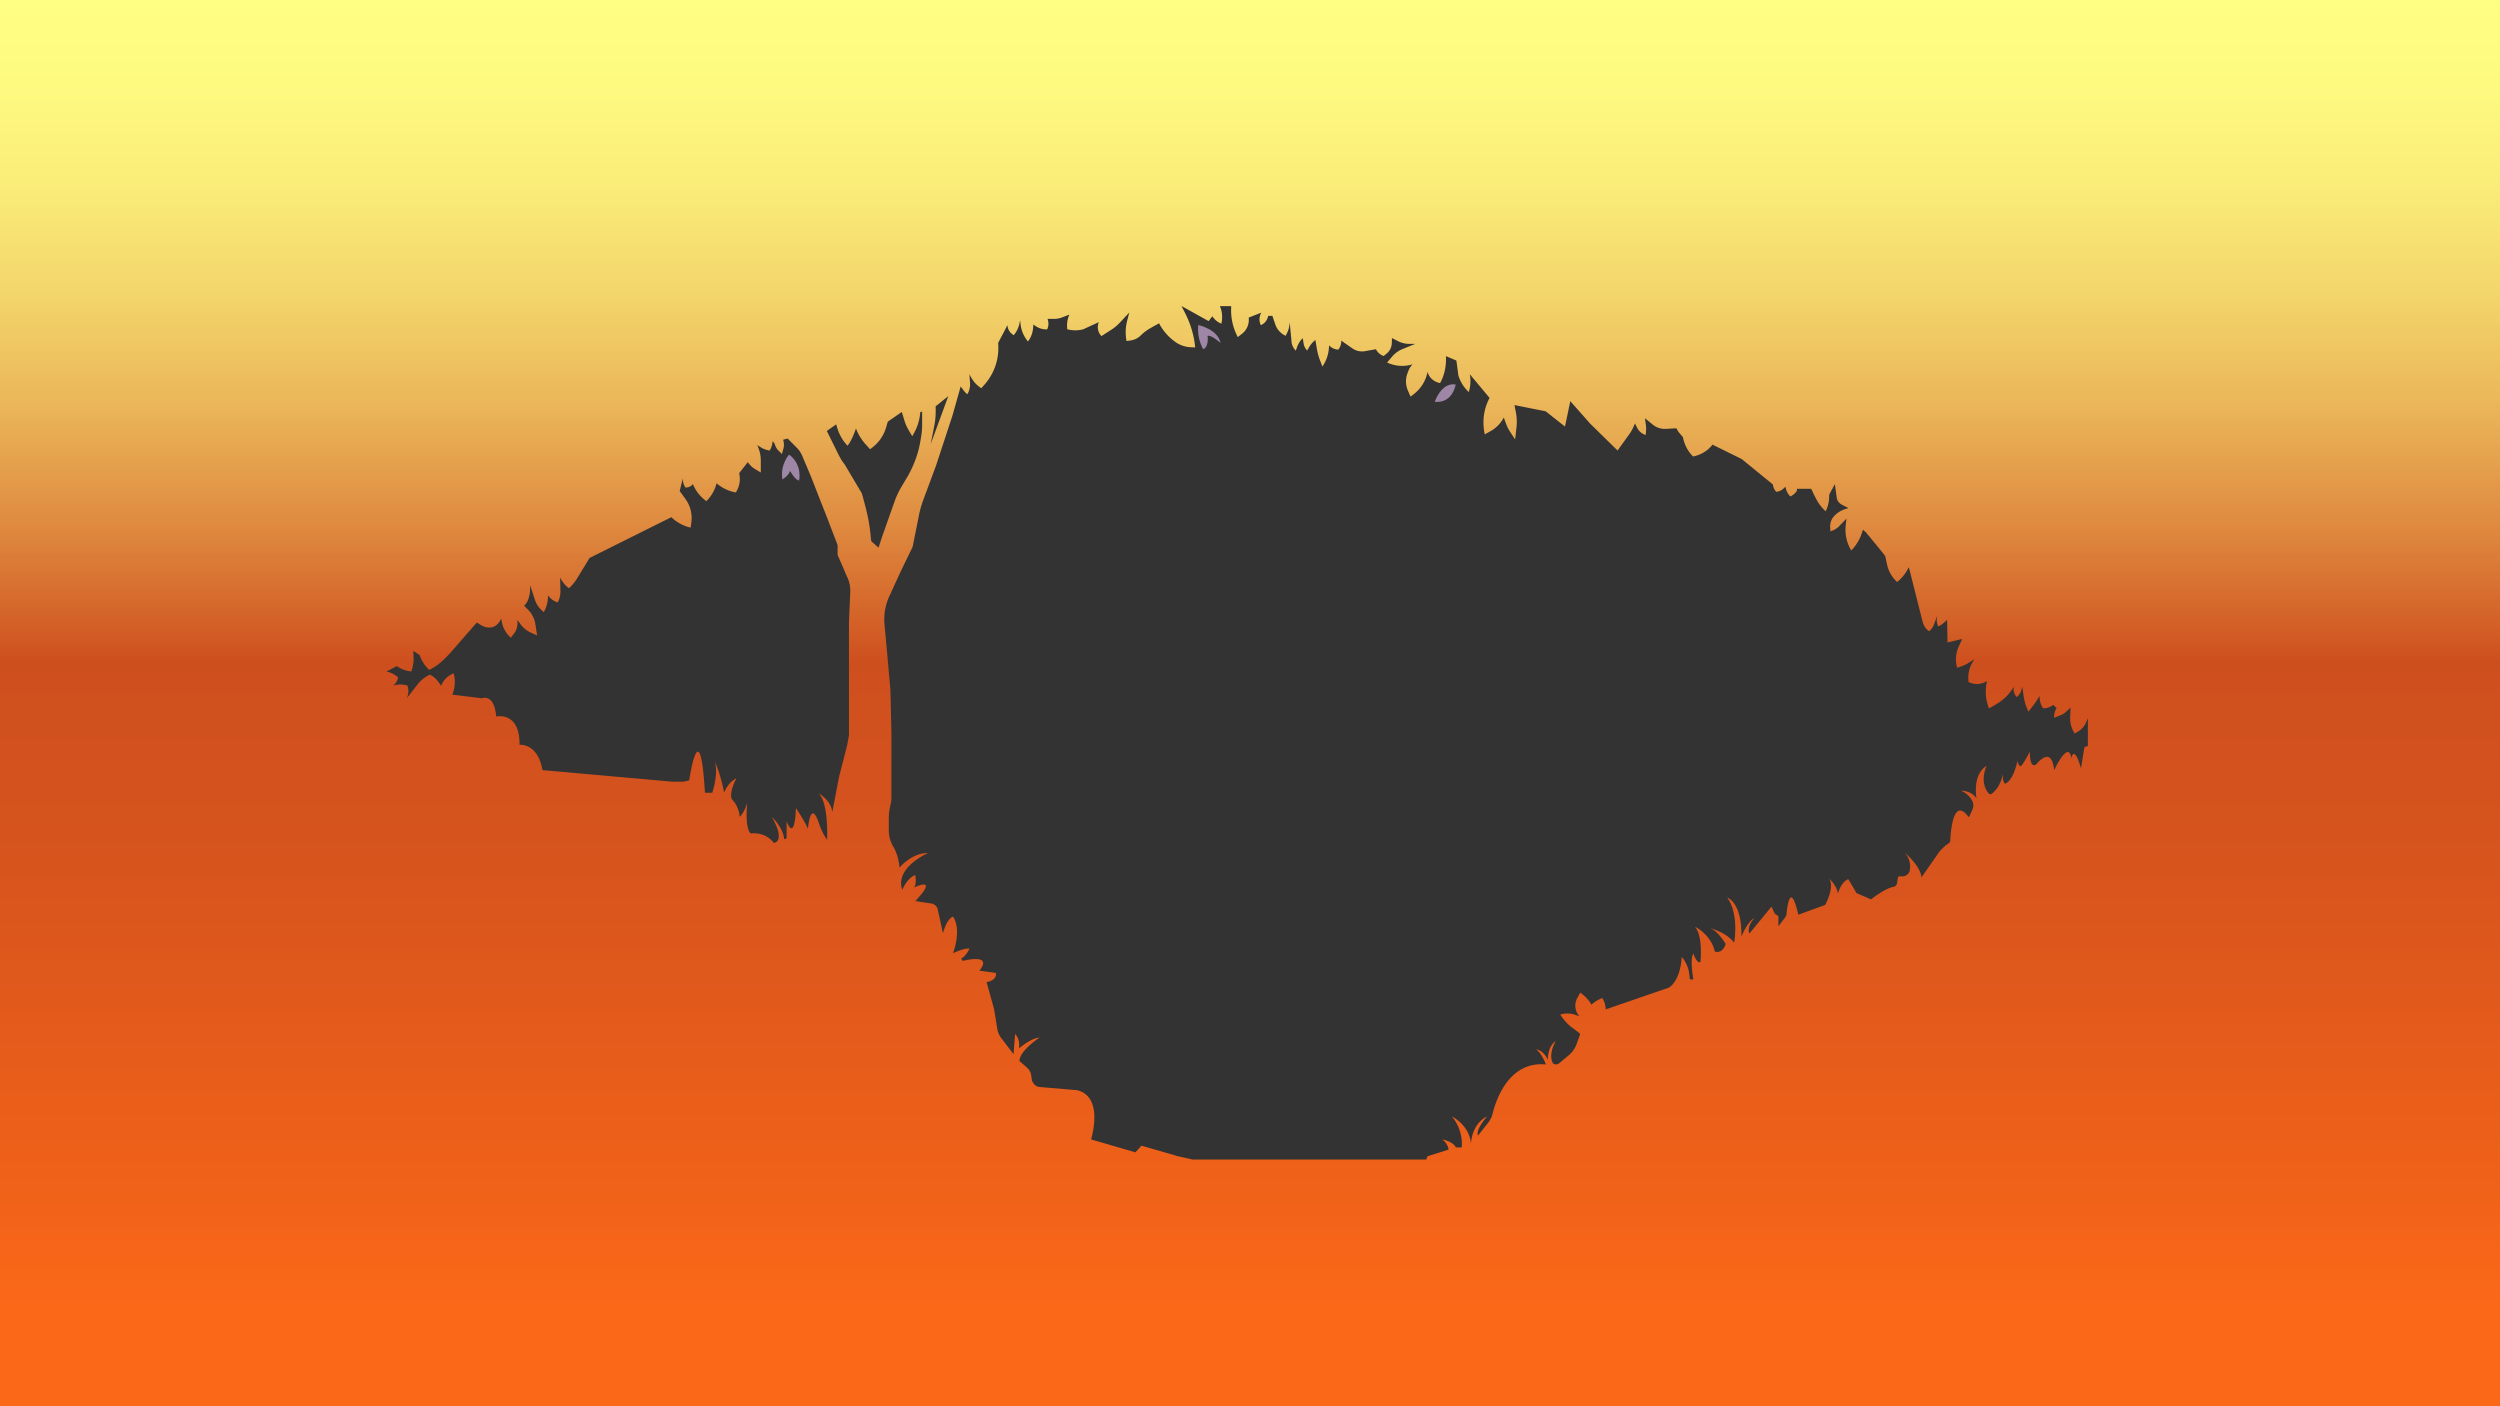 <svg width="1920" height="1080" fill="none" xmlns="http://www.w3.org/2000/svg"><rect width="100%" height="100%" fill="#333333" stroke="none"/><path d="M0 0v1080h1920V0H0zm717.6 326.6c.7-3.5 1-7 1-10.6v-4.1c.8-.5 1.5-1 2.2-1.6l7.5-6.1-13.5 36.8 2.8-14.4zM653 454.9l-1 22.7v87l-1.3 7.4-5.7 22.2c-.4 1.4-.7 2.9-1 4.4l-4.8 25.1c-1-9.4-10.6-14.4-10.6-14.4 8 7.1 6.6 35.7 6.6 35.7l-1.1-1.7c-2-3.1-3.6-6.5-4.8-10-6.8-21-8.8 3.1-8.8 3.1-3.1-6.7-9.2-15.8-9.2-15.8-1.2 27.4-7.2 10.1-7.2 10.1v12.4c0 .7-.5 1.2-1.2 1.2h-.7c-.7-8.8-9.5-17-9.5-17 11.1 19.2 1.7 20.1 1.7 20.1-7-9-17.4-7.3-17.4-7.3-1.8.1-4.8-6.8-3.1-23.6-2.4 8.1-5.9 10.8-5.9 10.8-.2-8-6-13.6-6-13.6-2.2-5.6 3.6-16 3.6-16-6.6 3.1-9.5 11.1-9.5 11.1-2.5-13.7-6.7-23.1-7-23.6 2.7 9.9-2.1 23.6-2.1 23.6h-5.6c-3.9-64.9-12.1-9.5-12.1-9.5l-3.9 1H516l-98.7-8.8-.7-.1C413 570.5 399 572 399 572c.3-26-17.9-21.7-17.9-21.7-.8-8.9-3.4-12.4-5.9-13.7-2.6-1.4-5.1-.3-5.1-.3l-3.7-.5-19-2.3v-.1c2.1-5.2 2.5-10.9 1-16.3l-.2.1c-4.3 1.7-7.8 5.2-9.4 9.5l-1.9-2.7c-1.5-2.2-3.4-4-5.7-5.3l-1-.6c-3.7 1.7-6.9 4.2-9.4 7.4l-8.4 10.7.4-.9c1.1-2.8 1.1-5.9.1-8.8-1.7-.5-3.5-.8-5.3-.8-1.4 0-2.8.2-4.2.5l-1.3.3.8-.8c1.5-1.5 2.5-3.3 2.8-5.4-2.2-2.1-4.8-3.5-7.7-4.3l-1.2-.3 7.9-4.1 1.7 1c2.8 1.7 5.9 2.7 9.1 3l.4.1.3-1c1.1-3.3 1.6-6.8 1.4-10.2l-.2-4.6 4.8 3.1.6 1.5c1.4 3.4 3.4 6.5 6 9.2l.8.8 1.7-.9c3.7-2 7.1-4.5 10-7.5l3.6-3.6 13.6-15.6 7.8-8.9c1.4 1.1 2.8 1.9 4 2.6.3.2.7.3 1 .4 10 4.1 13.6-6 13.6-6l.5 2.6c.8 4.2 2.8 8.1 5.8 11.1l1.1 1.1 2.6-3.4c1.6-2.1 2.5-4.7 2.5-7.4v-2.8l2.5 3.4c1.9 2.6 4.5 4.7 7.5 6.1l5.1 2.3-1.3-8.5c-.6-4.2-2.6-8.2-5.6-11.2l-3.1-3.1c5.6-4.9 4.6-15.9 4.6-15.9l3.8 11.5c1 3.1 2.8 5.8 5.3 8l1.4 1.3c.9-1.6 1.7-3.2 2.2-5 .5-1.7.9-3.5 1-5.3l.1-2.5.5.6c1.6 2.1 3.8 3.6 6.2 4.5l.7.3.7-1.5c1-2.2 1.4-4.5 1.4-6.8l-.2-10.8.4.7c1.5 2.8 3.5 5.3 6.1 7.3l.2.1.3-.2c1.3-1.1 2.4-2.4 3.5-3.7.9-1.1 1.7-2.2 2.4-3.4l9.7-15.9 62.8-31.3.4.4c1 .9 2.1 1.8 3.2 2.6 3.4 2.4 7.2 4.1 11.2 5l.5-3.6c1-6.5-.6-13-4.4-18.3l-4.5-6.2 2.4-9.7v.5c0 2.3.7 4.5 2 6.4l.1.1h.3c2.1 0 4.1-1 5.4-2.6l.1.3c2 4.8 5.2 8.9 9.3 12.1l.9.7.4-.4c3.6-3.7 6.2-8.3 7.4-13.3l.8.6c4.1 3.3 8.9 5.5 14 6.4 2-3.1 3.1-6.6 3.1-10.3 0-1.3-.1-2.7-.4-4l-.1-.5 6.6-8.5c1.5 2.2 3.4 4.1 5.7 5.4l4.3 2.6v-9.4c0-3.3-.7-6.6-1.9-9.7l-.8-2 2.5 1.6c2.1 1.4 4.5 2.2 7 2.6 1.2-1.8 1.9-3.9 2.1-6l.1-1.1 1.4 1.4.3.8c.6 2 1.7 3.9 3.2 5.3l2.3 2.3 1.2-4.2c.4-1.5.5-3.1.2-4.7l-.4-2.1 3.4-.9 7.1 7.1c1.7 1.7 3 3.7 4 5.9l6.8 16.1 7.9 20.2 4.7 11.9 1.5 4 5.2 13.5 1.2 3.3v7.4l4.1 9.4 2.7 6.4c2.2 4.1 3.1 8.5 2.9 12.9zm21.7-34.3-5.6-5-.4-3.5-.1-1.3c-.7-7.1-2-14.2-3.8-21.1l-2-7.6-.9-3.2-8.9-15-4.2-7.1c-1.8-2.2-3.3-4.7-4.6-7.2L635 331l7.2-5.1.7 2.4c1.5 5.2 4.2 10 7.9 13.9l.1.1.3-.4c3.1-3.7 6.2-12.8 6.2-12.8 1.6 4.3 4 8.2 7 11.7 0 .1.1.1.2.2l3.6 4c3-2.1 5.7-4.6 7.8-7.5 2.1-2.9 3.7-6.2 4.7-9.8l1.1-3.8 2.1-1.5 8.7-6 1.9 6.3c.8 2.7 1.9 5.2 3.3 7.6l2.8 4.7.8-1.4c2.8-4.7 4.6-10 5.2-15.4l.2-1.7 1.4-.4v10.4c0 2.6-.2 5.1-.6 7.7l-.5 3.1c-1.5 10.1-5 19.8-10.1 28.7l-4.6 7.7c-1.8 3-3.3 6.1-4.6 9.3l-10 28.2-3.1 9.4zm929.4 152.1-2.5.8c-.5.1-.8.5-.9 1l-2.5 15.6c-5.4-19-7.4-7.8-7.4-7.8-2.2-14.6-13.2 9.2-13.2 9.2-1.8-17.2-10.5-8.4-13.7-4.6-1 1.2-2.9.9-3.6-.5-1.6-3.1-1.3-9.2-1.3-9.2s-4.6 8.7-6.5 10.7c-1.9 2.1-3.1-3.6-3.1-3.6-.2.9-.4 1.8-.6 2.6-3.4 13.1-8.4 14.8-8.4 14.8-2.2.9-2.4-7.1-2.4-7.1-.3 2.1-.8 3.9-1.5 5.6 0 .1 0 .1-.1.2-2 5-5 7.9-6.7 9.2-.7.6-1.7.5-2.3-.2-2.2-2.5-3.3-5.3-3.7-8.1-1-6.6 1.8-12.8 2-13.1-3.9 2.3-6 6-7.1 9.8-2.1 7.2-.7 15-.7 15-.4-.6-.9-1.2-1.4-1.7-2.8-2.8-6.6-3.7-8.8-4-1-.1-1.7-.1-1.7-.1.8.3 1.5.7 2.1 1.1 3.8 2.2 5.8 5 6.8 7.3.5 1.1.7 2.3.6 3.5-.1.9-.3 1.8-.7 2.7l-2.7 5.9c-2.7-3.7-4.9-5.2-6.7-5.2-6.1 0-7.3 17.4-7.6 23 0 1-.6 1.9-1.5 2.4-2.1 1.2-4.3 3.4-5.6 4.8-.7.8-1.2 1.3-1.2 1.3l-13.8 19.8c-.2-2-.9-4.1-2-6-3.4-6.6-10.2-12.4-10.8-12.9 4.3 4.9 4.4 10 3.8 13.5-.5 2.7-2.8 4.6-5.6 4.6h-2.3c-.6 0-1.1.4-1.2 1l-.7 4.3c-.2 1.3-1.2 2.5-2.5 2.7-5.9 1.2-13.7 6.8-16.4 8.9-.6.5-1 .8-1 .8l-11.2-4.8-6.3-10.7c-.9.3-1.7.8-2.4 1.4-3.9 3.2-5.6 9.7-5.6 9.7-.8-6.3-6.6-11.4-6.6-11.4 3.6 6.1-1.3 16.4-2.8 19.3-.3.5-.4.8-.4.8l-20.6 7.5c-.4-2-.9-3.7-1.3-5.1-5.2-18.6-7.3-.3-7.8 4.8-.1.8-.4 1.6-.9 2.2l-5.3 7v-7.2c0-.6-.4-1.1-.9-1.3-1-.3-1.9-1.1-2.3-2.1l-2.1-4.5-17 20.7c-2.2-5.8 3.8-11.8 4.1-12.1-5.9 3.1-10.2 14.5-10.2 14.5.5-26.6-10.9-30.1-10.9-30.1 9.4 13.1 5.3 34.7 5.3 34.7-5.8-7.9-17.8-11-18.5-11.2 6.3 2.2 12 12.2 12 12.2-2.6 8-8.3 5.8-8.3 5.8-3.2-13.5-15.3-19.1-15.3-19.1 6.5 7.5 4.2 27.2 4.2 27.2-2.9 1.2-5.4-6.6-5.4-6.6-2.9 4.4 0 19.9 0 19.9h-1.9c-.5 0-1-.4-1-1-.2-10.6-6-16.2-6-16.2-1 13.6-5.4 19.6-8.1 22.1-1.2 1.2-2.1 1.5-2.1 1.5l-48.2 16.6c-.1-3.1-1-6.1-2.7-8.7l-.2.1c-2.3.9-4.5 2.1-6.4 3.6-.6.4-1.1.9-1.7 1.4-.3-.6-.7-1.2-1.1-1.8-1.7-2.5-3.8-4.7-6.3-6.6l-1.2-.9-2.3 4.3c-2.4 4.5-1.8 10 1.6 13.8l.1.1-3.2-1.1c-3.7-1.3-7.8-1.4-11.5-.2 2.3 3.7 5.2 7 8.7 9.7l5.7 4.3c.6.4.9 1.2.6 1.8l-2.5 6.9c-1.2 3.3-3.3 6.3-6 8.5l-7 5.9c-.7.6-1.4.9-2.3 1.1h-.1c-1.3.3-2.6-.3-3.1-1.5-3.1-7.2 2.5-16.3 2.5-16.3-6.5 4.2-6 14.3-6 14.3-3.8-7.8-9.2-8-9.2-8 4.1 2.3 7.7 11.6 7.7 11.6-28.6-2.7-38.4 27.4-41 37.8-.6 2.4-1.7 4.7-3.2 6.7l-8 10.1c-2-4.7 7-14.7 7-14.7-12.3 6.1-12.4 21.2-12.4 21.2-1-14.6-14.7-21.2-14.7-21.2 9.4 11.1 7.6 23.8 7.6 23.8h-4.5c-2.3-4.6-9.9-6-10.4-6.1 4.4 3.2 4.8 7.8 4.8 7.8l-15.2 4.8-1 .3-.9 2.5H915.7l-.9-.2-10.6-2.4-2.6-.8-24.9-7.2-.2.2-4.5 4.9-34-9.9c.4-1.6.8-3.2 1.1-4.7 6.8-33.6-14-33.3-14-33.3l-26.8-2.3c-2-.2-3.7-1.3-4.7-3l-.6-1c-.3-.6-.6-1.2-.6-1.9l-.4-2.8c-.3-2.4-1.5-4.6-3.3-6.2l-5.7-5c-.3-7.7 15.3-18 15.3-18-6.5.3-15.8 8.3-15.8 8.3 1.2-7.5-2.9-11.1-2.9-11.1l-1.2 15.5-9.4-12.3c-1.6-2.1-2.7-4.6-3.1-7.2l-2.4-14.9-5.8-20.9c8.7-1.7 7.1-7.1 7.1-7.1l-12.6-1.7c10.9-13.8-12.8-7.5-12.8-7.5l-1.2-1.7c4.8-3.2 6.3-7.8 6.3-7.8-4.4-.4-12.6 3.6-12.6 3.6 7-19.9 0-28.1 0-28.1-5.1 1.9-7.7 12.8-7.7 12.8l-4-18.3c-.5-2.4-2.5-4.2-4.9-4.6l-5.4-.8-6.9-1.1c4.1-4.4 6.4-7.3 7.4-9.3 1-1.9.8-2.8 0-3.2-2-.9-8 1.9-8.9 2.4 2.9-1.6 1.4-9.8 1.4-9.8-6.1 2-10 11.3-10 11.3-3.9-11.5 6.3-20.3 13.5-24.8 3.6-2.3 6.4-3.5 6.4-3.5-2.8 0-5.5.5-7.9 1.4-8.5 3-14.1 9.8-14.1 9.8-.6-7.5-2.9-12.9-4.9-16.3-.5-.8-1-1.7-1.3-2.6-1.3-3-2-6.3-2-9.6V628c0-2.6.3-5.1.8-7.6l.7-3.2c.3-1.5.5-3 .5-4.5v-49.8l-.7-31.1c0-1.2-.1-2.5-.2-3.7l-3.4-37.7-1-10.6c-.7-7.6.6-15.2 3.8-22.1l8.4-18.3 7-14.5 2.4-4.9 3-15.1 1.6-7.8c.7-4.1 1.8-8.1 3.2-12.1l10.3-27.8 12.5-38.1 6.3-22.3c.6.8 2.7 3.9 4.2 5.2l.9.8c1.4-2.3 2.1-4.9 2.1-7.5v-1l-.5-7c.9 2 2 3.8 3.3 5.5 1 1.4 2.2 2.6 3.6 3.7.3.3.7.6 1 .8l1.2.9 2.3-2.6c5.1-5.7 8.5-12.5 10-19.9.8-4 1-8.1.7-12.3l1.2-2.4 4-7.6 1.9-3.7v.2c.3 3.2 2.1 6 4.9 7.5 2.2-2.7 3.7-5.8 4.4-9.2l.5-2.2.2 2c.3 4.4 1.8 8.6 4.3 12.3.4.6.9 1.3 1.4 1.9.1 0 .3-.3.7-.8.9-1.3 1.6-2.7 2.1-4.1.8-2.1 1.2-4.3 1.3-6.5l.1-1.6 1.4 1c1.3.9 2.7 1.6 4.2 2.1 1.6.5 3.3.7 5 .7.6-1.3 1-2.8 1-4.2v-.2c0-1-.2-2.1-.5-3.1l-.2-.6h5.3c.5 0 1 0 1.5-.1 1.5-.1 2.9-.5 4.3-1l5.7-2.2-.2.5c-1 2.3-1.5 4.8-1.6 7.3 0 1.2 0 2.3.2 3.5l1.9.4c2.6.5 5.3.5 7.9.1l2.2-.4 12.2-5.6-.1.2c-1.4 3.6-.6 7.7 2.1 10.5l7.2-4.6c2.7-1.7 5.1-3.7 7.3-6.1l6.9-7.4-1.7 6.6c-1.2 4.8-1.4 9.8-.5 14.7l.1.6 2.9-.4c3-.4 5.8-1.7 7.9-3.8l.1-.1c2.1-2.1 4.5-3.9 7.1-5.4 3.1-1.8 7-3.9 7-3.9l.3.6c3 5.6 7.4 10.4 12.6 14 3.5 2.4 7.7 3.7 12 3.8l2.8.1c-.4-4.6-1.3-9.1-2.6-13.5s-3-8.7-5.1-12.8l-2.8-5.5 20.8 11.6 2.9-3.7c1.4 2.1 3.3 3.9 5.5 5l1.4.7c.4-1.7.6-3.4.6-5.1 0-2.8-.5-5.5-1.6-8.1l-.1-.3h8.7c-.1 1.1-.1 2.1-.1 3.2 0 6.6 1.5 13.2 4.4 19.1l.7 1.5 3.3-2.6c3.8-2.9 5.7-7.7 5.1-12.4l9.7-3.8c-.9 1.6-1.4 3.3-1.4 5.1 0 1.4.3 2.9.9 4.2l.1.3c1.3-.5 2.5-1.4 3.4-2.4.9-1 1.6-2.3 2-3.6l.3-1.1h3.2l2.3 6.7c1.1 3.2 3.4 6 6.4 7.8l1.4.8c1-1.6 1.7-3.2 2.3-5 .5-1.7.8-3.6.9-5.4l1.3 13.6c0 3.1 1.2 6 3.4 8.2l.8-2.3c.9-2.7 2.4-5.2 4.4-7.2l.1-.1.7 4.2c.3 2 1.3 3.8 2.7 5.3l1.4-2.4c.9-1.6 2-3 3.3-4.3l1.6-1.5 1.2 7c.6 3.5 1.6 7 3 10.3l1.2 3.2.3-.4c3.1-4.7 4.8-10.2 4.8-15.9l.5.5c1.8 1.7 4.1 2.7 6.6 2.8 1.5-1.8 2.3-4.1 2.3-6.4v-.5l8.6 6c2.8 1.9 6.2 2.7 9.5 2.1l8.5-1.5.4.7c1.3 2.1 3.3 3.8 5.6 4.5l2.4-2c1.4-1.2 2.5-2.7 3.1-4.4.4-1.1.7-2.3.7-3.6.1-1.7.1-3.8.1-3.8l4.7 2.4c2.7 1.4 5.7 2.1 8.8 2.1h4.4l-9.8 4c-3 1.2-5.6 3.1-7.7 5.5l-4.1 4.8 1.4.6c5.8 2.4 12.2 2.6 18.2.8-1.5 1.5-2.6 3.2-3.3 5.2l-.7 1.8c-1.6 4.3-1.4 9 .4 13.2l2 4.6 2.1-1.6c5.8-4.3 9.7-10.6 11-17.6v.4c.2.6.4 1.1.6 1.6 1.6 3.6 5.1 6.1 9 6.8 2.1-3.8 3.5-8 4.1-12.3l.2-1.7c.2-1.8.3-3.6.2-5.4v-1.3l8 3.4 1.5 11.1v.2c.7 2.4 1.7 4.7 3.1 6.9 1.3 2.1 2.9 4.1 4.7 5.8l.2.2c.9-2.8 1.3-5.6 1.3-8.5 0-1.5-.1-3-.4-4.6l-.1-.6 15.2 18.2a39.7 39.7 0 0 0-4.7 18.8c0 2.4.2 4.8.6 7.2l.4 2 4.3-2.4c4.4-2.4 8-6.1 10.3-10.5l2 5.3c.7 1.9 1.6 3.7 2.7 5.4l4 6.1 1.1-9.6c.4-3.8.2-7.6-.5-11.3l-.6-3-.5-2.5 11 2.2 9.6 1.9 3.4.7 14.8 11.7 1.5-7.1 2.6-12.4 11.4 12.9 3.6 4.1 21.3 20.9 1.7-2.4 7.3-10.1c1.1-1.6 2.1-3.2 2.9-5l1.5-3.3 1.5 3.1c1.2 2.5 3.3 4.5 5.9 5.5l.8.3.3-4c.1-1.1 0-2.2-.1-3.3l-.8-5.6 5.9 4.8c2.5 2.1 5.5 3.2 8.7 3.4h1.6l7.9-.5 1.6 2.7 3.6 4.3v.5l.2.8c.2.9.5 1.8.8 2.7 1.4 4 3.6 7.7 6.7 10.7l.8-.2c4-.9 7.8-2.8 10.8-5.4 1.2-1.1 2.3-2.2 3.3-3.5l19.3 9.5 3.2 1.6 6 4.9 17.8 14.5.3 1.4c.2.7.4 1.4.8 2.1.4.8.9 1.6 1.6 2.2 2.2-.2 4.3-1.2 5.9-2.8l1.1-1.1.4 1.6c.5 2 1.5 3.9 2.9 5.4l.5.5c1-.5 2.1-1.2 3.1-2.1.7-.6 1.2-1.2 1.6-1.9.2-.3.3-.6.4-1v-.9h10.9l2.2 4.6.9 1.8c1.8 3.7 4.1 7 7 9.9l1 1c.9-1.8 1.6-3.7 2-5.6.5-1.9.7-3.9.7-5.9 0-.9.2-1.8.7-2.6l3.7-6.8 1.4 10.3c.3 2.3 1.7 4.3 3.8 5.4l5.2 2.7-3.3 1.1c-2.5.9-4.8 2.3-6.8 4.2l-.5.5c-2.4 2.3-3.6 5.6-3.4 8.9l.2 3.2 2-.8c1.7-.7 3.2-1.7 4.5-3l5.8-6-.6 5.3c-.7 6.7.8 13.4 4.3 19.2l.6-.7c3.3-3.6 5.9-7.8 7.4-12.4l1-2.9.2.2c.4.4 1.1 1.1 1.5 1.3.5.3 15.3 18.6 15.3 18.6l1.5 6.8c0 .2.1.4.1.5 1.2 4.9 3.8 9.3 7.6 12.8 2.8-2.2 5.2-5 7.1-8 .3-.5.6-1 .9-1.6l1-1.8 10.7 42.4.8 2c.3.6.6 1.2.9 1.7.8 1.2 1.9 2.3 3.2 3.1 1.7-1.4 3-3.2 3.7-5.2l2.4-6.5-.2 1.9c-.2 2.1.2 4.2 1 6.1l.3-.1c1.4-.7 2.8-1.5 4-2.6.2-.2.3-.3.5-.4l2.1-2 .3 17.4 4.6-1.1 6.7-1.6-2.7 5.9c-2.3 5.1-2.8 10.9-1.2 16.2l1.6-.5c2.7-.8 5.2-1.9 7.5-3.4l4.1-2.6-1.5 2.5c-2.2 3.8-3.3 8.2-3.1 12.6l.1 2.4 1.5.6c3.7 1.4 7.8 1.2 11.3-.6l1.4-.7-.1.6c-1.5 6.8-.9 13.9 1.6 20.3l.1.1 6.4-3.8c4.6-2.8 8.5-6.5 11.4-11l1.2-1.8-.1.9c-.3 2.5.6 5.1 2.3 6.9 1.7-1.2 2.9-2.9 3.5-4.9l.8-3 1.1 7.5c.5 3.2 1.3 6.3 2.6 9.2l1 2.5 3.6-4.6c1.2-1.6 2.4-3.3 3.4-5l1.5-2.5.1 1.4c.2 2.9 1.1 5.7 2.7 8.1h.5c2.7-.1 5.2-1 7.3-2.7l2.6 2.5c-1.2 1.9-1.9 4.1-1.9 6.4v1.1l5.6-2.3c1.3-.5 2.4-1.3 3.4-2.2l3.6-3.4-.3 7.1c-.2 4 .7 8 2.7 11.6l.7 1.3 2.8-1.7c2.6-1.6 4.7-3.9 5.9-6.7l1.5-3.4v21.1h.6z" fill="url(#a)"/><path d="M1101.9 308.6s4.9-15.2 16.1-13.3c-.1 0-2.1 14.6-16.1 13.3zM920.3 249.6s15.1 3.3 17.1 13.8c0 0-7.4-6.6-10-5.4 0 0 1.3 8.2-3.3 10.2 0 0-5.1-8.1-3.8-18.6zM600.9 368.2s4.7-2.7 5.9-6.5c0 0 4 7.3 6.9 7.3 0 0 2.9-11.9-7.7-19.9 0 0-7.1 8-5.1 19.1z" fill="#9D86A6"/><defs><linearGradient id="a" x1="960" y1="1080" x2="960" y2="0" gradientUnits="userSpaceOnUse"><stop offset=".07" stop-color="#FB6818"/><stop offset=".148" stop-color="#F16219"/><stop offset=".387" stop-color="#D7541D"/><stop offset=".53" stop-color="#CE4F1E"/><stop offset=".544" stop-color="#D15923"/><stop offset=".628" stop-color="#DF8B40"/><stop offset=".71" stop-color="#EAB558"/><stop offset=".79" stop-color="#F3D56B"/><stop offset=".866" stop-color="#FAEC78"/><stop offset=".938" stop-color="#FEFA80"/><stop offset="1" stop-color="#FFFF83"/></linearGradient></defs></svg>